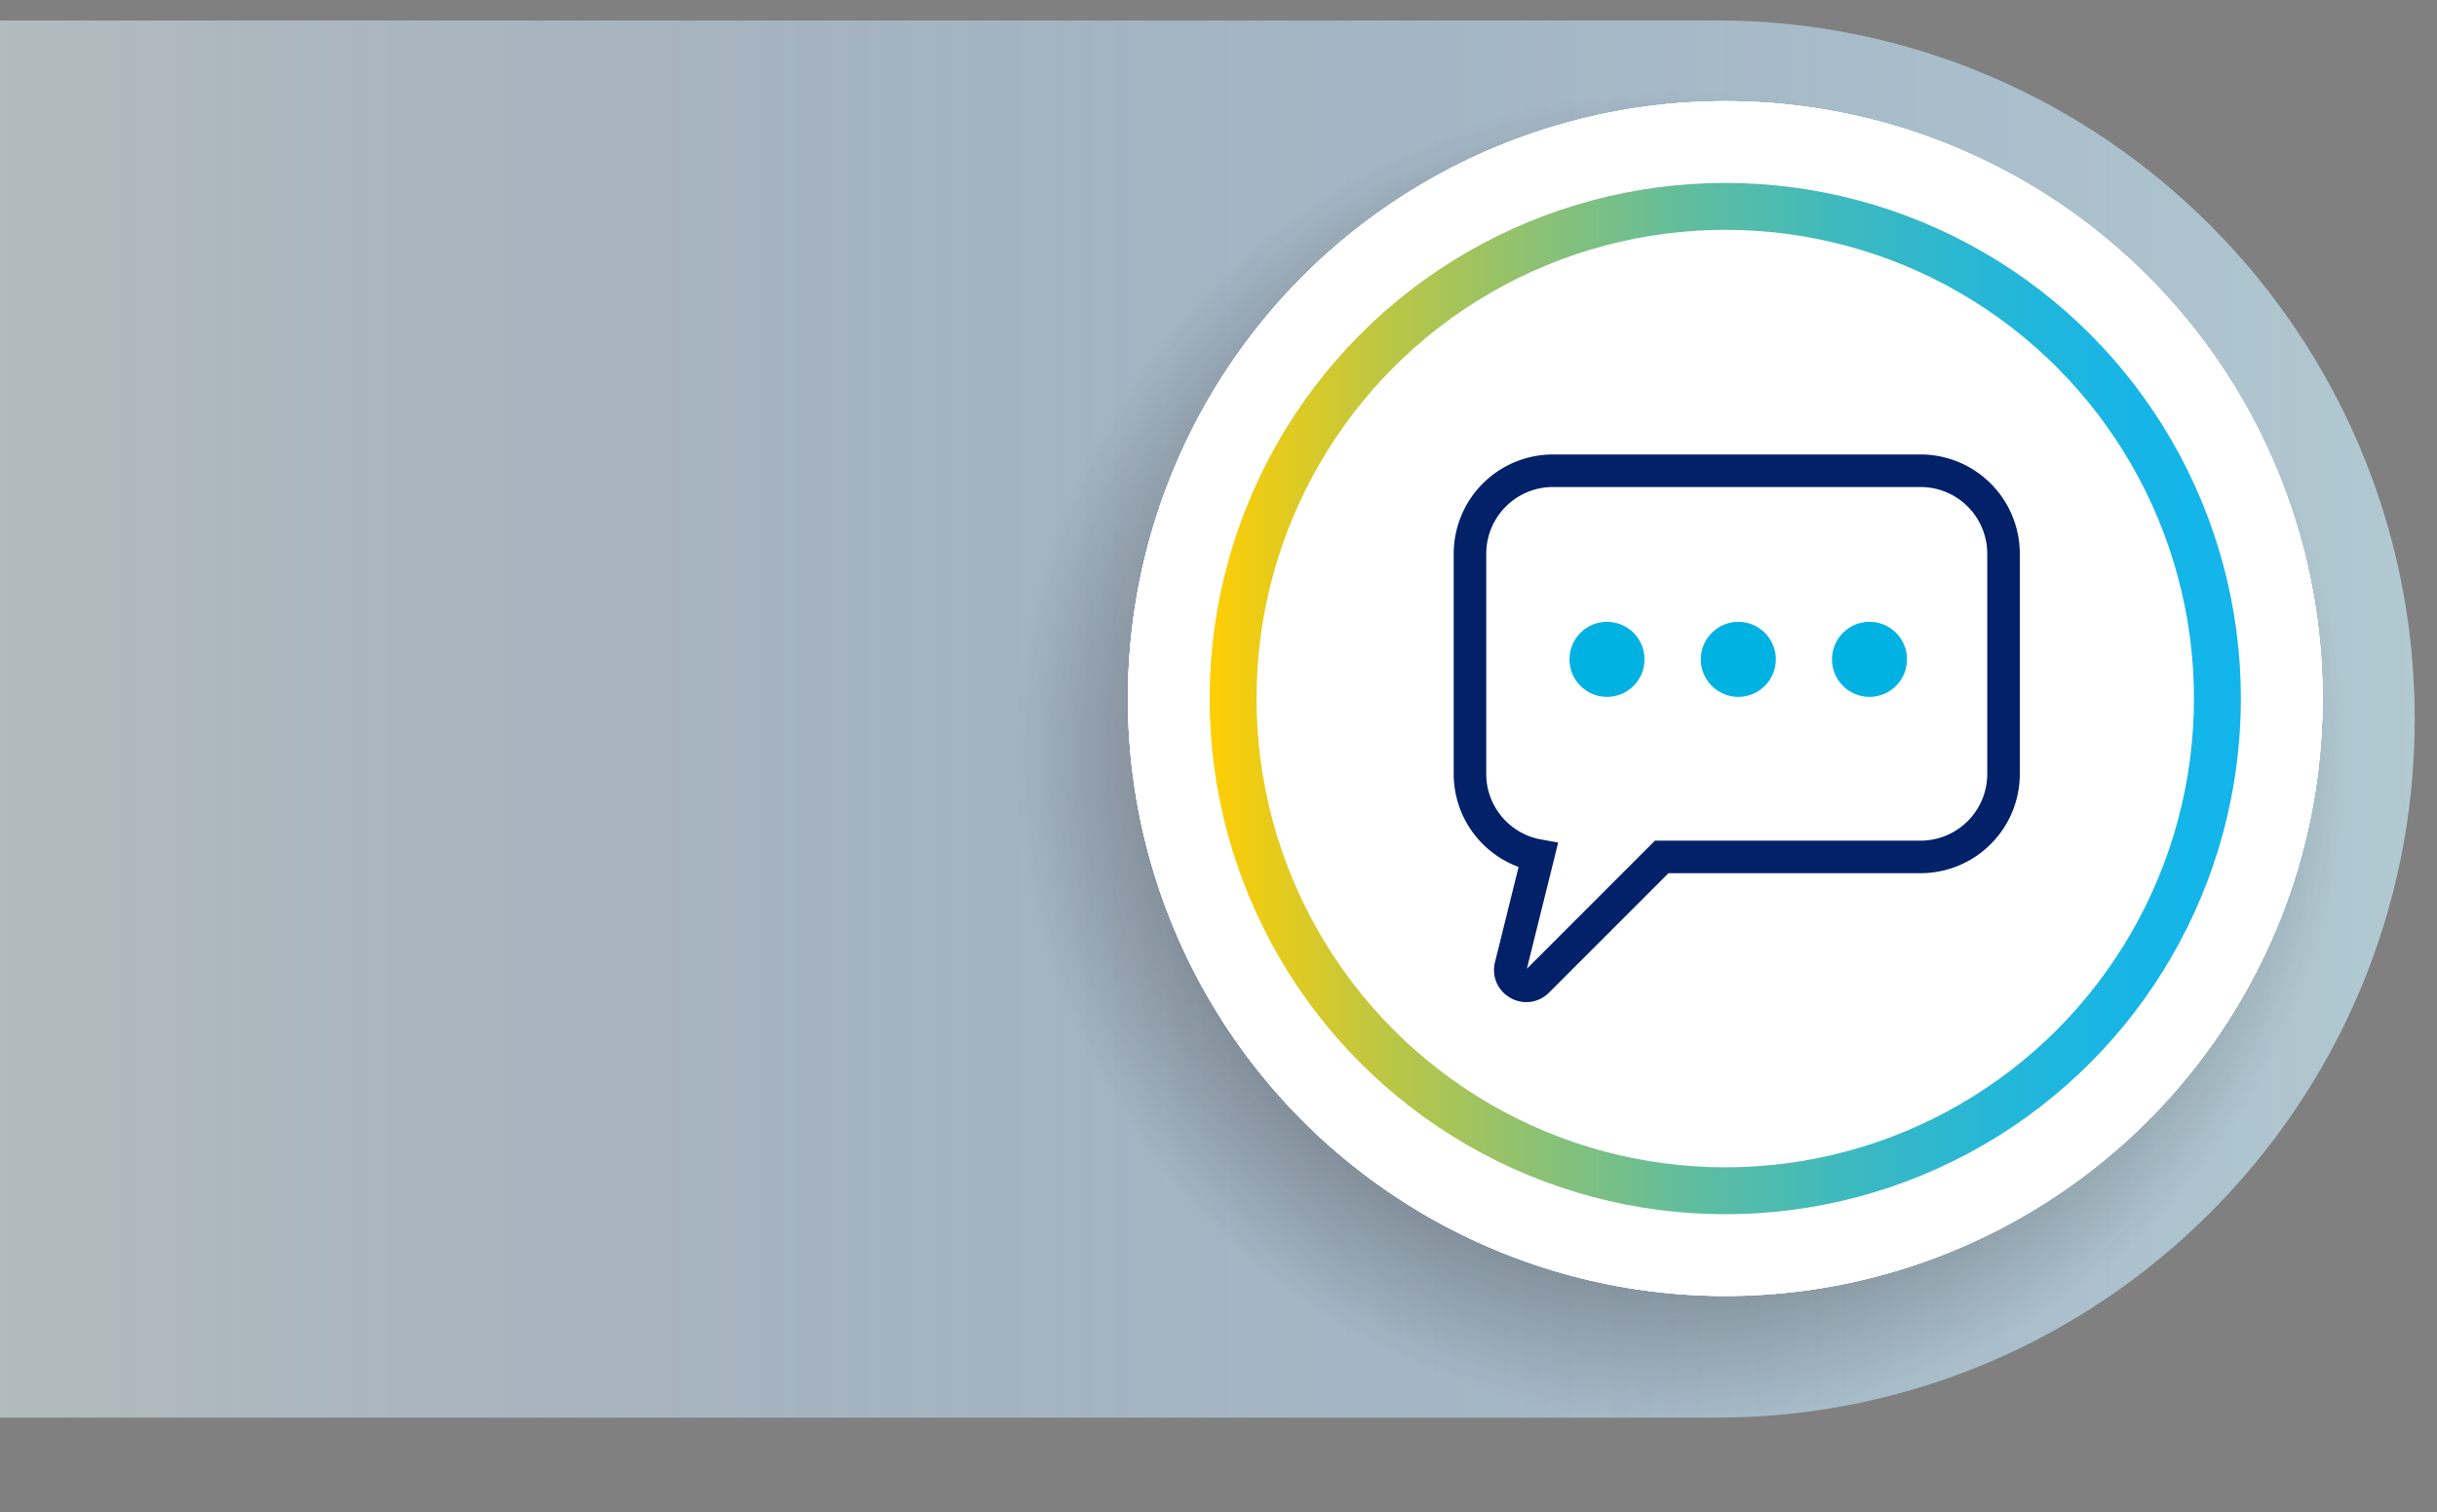 <svg xmlns="http://www.w3.org/2000/svg" viewBox="0 0 171.47 106.4">
  <rect x="0" y="0" width="171.47" height="106.4" fill="#808080" stroke="none"/>
  <defs>
    <linearGradient id="a" data-name="Degradado sin nombre 144" x1="0" y1="50.59" x2="169.9" y2="50.59" gradientTransform="rotate(180 84.95 50.585)" gradientUnits="userSpaceOnUse">
      <stop offset="0" stop-color="#013dc3" stop-opacity="0"/>
      <stop offset="1" stop-color="#afe6f8"/>
    </linearGradient>
    <linearGradient id="c" data-name="Degradado sin nombre 115" x1="84.98" y1="49.15" x2="157.8" y2="49.15" gradientUnits="userSpaceOnUse">
      <stop offset="0" stop-color="#ffce04"/>
      <stop offset=".03" stop-color="#f8cf12"/>
      <stop offset=".19" stop-color="#dad450"/>
      <stop offset=".34" stop-color="#c1d985"/>
      <stop offset=".49" stop-color="#acddb1"/>
      <stop offset=".63" stop-color="#9ce0d3"/>
      <stop offset=".77" stop-color="#90e3eb"/>
      <stop offset=".89" stop-color="#89e4f9"/>
      <stop offset="1" stop-color="#87e5ff"/>
    </linearGradient>
    <linearGradient id="d" data-name="Degradado sin nombre 76" x1="135.74" y1="56.89" x2="208.3" y2="56.89" gradientTransform="translate(-50.63 -7.74)" gradientUnits="userSpaceOnUse">
      <stop offset="0" stop-color="#ffce04"/>
      <stop offset=".16" stop-color="#c0c740"/>
      <stop offset=".32" stop-color="#8bc174"/>
      <stop offset=".47" stop-color="#5fbd9f"/>
      <stop offset=".62" stop-color="#3db9c0"/>
      <stop offset=".76" stop-color="#25b7d7"/>
      <stop offset=".89" stop-color="#17b5e6"/>
      <stop offset="1" stop-color="#12b5eb"/>
    </linearGradient>
    <radialGradient id="b" data-name="Degradado sin nombre 209" cx="118.27" cy="53.2" fx="118.27" fy="53.2" r="53.2" gradientUnits="userSpaceOnUse">
      <stop offset="0" stop-color="#161412" stop-opacity=".95"/>
      <stop offset=".3" stop-color="#161412" stop-opacity=".74"/>
      <stop offset=".36" stop-color="#161412" stop-opacity=".65"/>
      <stop offset=".88" stop-color="#161412" stop-opacity="0"/>
    </radialGradient>
  </defs>
  <path d="M120.75 99.74H0V1.44h120.75c27.13-.01 49.15 22.02 49.15 49.14 0 27.13-22.02 49.16-49.15 49.16Z" fill="#e5f7fc" opacity=".5"/>
  <g opacity=".5">
    <path d="M49.15 1.43H169.9v98.3H49.15C22.02 99.74 0 77.71 0 50.59 0 23.46 22.02 1.43 49.15 1.43Z" transform="rotate(-180 84.95 50.585)" fill="url(#a)" opacity=".65"/>
  </g>
  <circle cx="121.39" cy="49.15" r="42.03" fill="#fff"/>
  <circle cx="118.27" cy="53.2" r="53.2" fill="url(#b)"/>
  <circle cx="121.39" cy="49.15" r="42.03" fill="#fff"/>
  <circle cx="121.39" cy="49.15" r="42.03" fill="#fff"/>
  <circle cx="121.39" cy="49.15" r="34.63" fill="none" stroke="url(#c)" stroke-miterlimit="10" stroke-width="3.56"/>
  <circle cx="121.39" cy="49.15" r="42.03" fill="#fff"/>
  <circle cx="121.39" cy="49.15" r="34.63" fill="none" stroke="url(#d)" stroke-miterlimit="10" stroke-width="3.3"/>
  <path d="M135.13 33.12h-25.86a5.84 5.84 0 0 0-5.84 5.84v15.49c0 2.87 2.07 5.25 4.8 5.74l-1.93 7.78c-.27 1.1 1.07 1.86 1.88 1.06l8.74-8.74h18.21a5.84 5.84 0 0 0 5.84-5.84V38.96a5.84 5.84 0 0 0-5.84-5.84Z" fill="none" stroke="#022169" stroke-miterlimit="10" stroke-width="2.29"/>
  <g fill="#00b2e2">
    <circle cx="113.07" cy="46.39" r="2.64"/>
    <circle cx="122.31" cy="46.39" r="2.64"/>
    <circle cx="131.54" cy="46.39" r="2.64"/>
  </g>
</svg>
